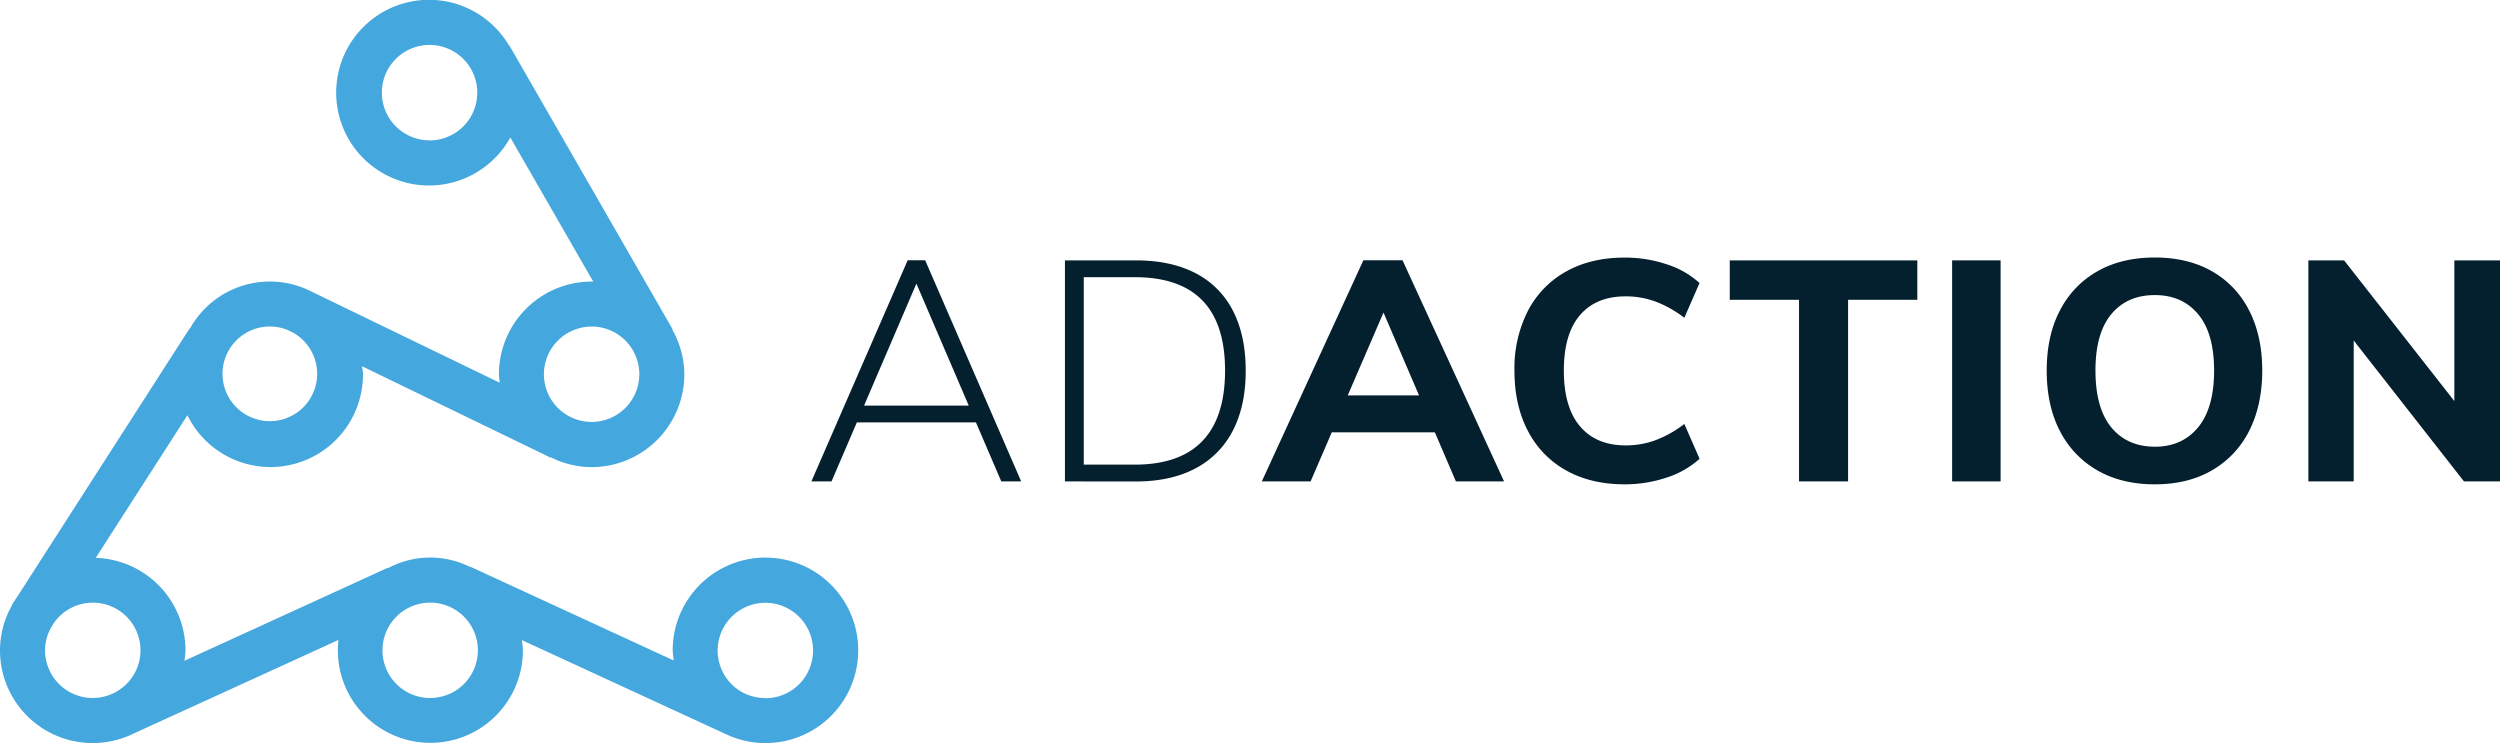 <svg xmlns="http://www.w3.org/2000/svg" viewBox="0 0 856.86 254.68" width="856.86" height="254.68"><defs><style>.cls-1{fill:#44a7dd;}.cls-2{fill:#041f2e;}</style></defs><g id="Layer_2" data-name="Layer 2"><g id="Layer_1-2" data-name="Layer 1"><path class="cls-1" d="M262.34,191.1a31.82,31.82,0,0,0-31.78,31.79,33.53,33.53,0,0,0,.35,3.49l-69.72-32.15-.05.11a30.59,30.59,0,0,0-28.19.41l-.06-.13L63.21,226.48a30.53,30.53,0,0,0,.37-3.59,31.77,31.77,0,0,0-30.77-31.68l31.42-48.89a31.7,31.7,0,0,0,60.17-14c0-.95-.2-1.85-.28-2.78l64.68,31.35.06-.12a31.4,31.4,0,0,0,13.89,3.34,31.83,31.83,0,0,0,31.8-31.79A31.3,31.3,0,0,0,230.43,113l.14-.08L174.51,15.46l-.1.06a31.82,31.82,0,1,0,.5,31.6l28.45,49.45c-.21,0-.4-.07-.61-.07A31.82,31.82,0,0,0,171,128.29a27.93,27.93,0,0,0,.3,2.9L106.11,99.62a31.29,31.29,0,0,0-41,13l-.11-.07L5.79,204.71c-.28.39-.52.8-.78,1.2l-1,1.48.11.07A31.34,31.34,0,0,0,0,222.89a31.77,31.77,0,0,0,44.24,29.24h0L116,219.34a31.71,31.71,0,1,0,63.22,3.55,31,31,0,0,0-.35-3.5l71,32.73h0a31.78,31.78,0,1,0,12.48-61Zm-115.11-143a16.35,16.35,0,1,1,16.35-16.34A16.36,16.36,0,0,1,147.23,48.13Zm55.52,63.81a16.35,16.35,0,1,1-16.33,16.35A16.36,16.36,0,0,1,202.75,111.94Zm-110.14,0a16.17,16.17,0,0,1,5.83,1.13l2.08,1a16.22,16.22,0,1,1-7.91-2.13Zm-77.17,111a16.16,16.16,0,0,1,2.36-8.32l.8-1.26A16.32,16.32,0,1,1,38.22,237.9l-.12.06a16.34,16.34,0,0,1-22.66-15.07Zm132,16.34a16.35,16.35,0,1,1,16.35-16.34A16.35,16.35,0,0,1,147.42,239.23Zm114.92,0A16.25,16.25,0,0,1,256,238l-.09,0a16.35,16.35,0,1,1,6.41,1.31Z"></path><path class="cls-2" d="M285,165H278.1l33-75.79h6L350,165h-6.82L312.59,93.71h3Zm6.81-20.23,2.13-5.75h40.35l2.23,5.75Z"></path><path class="cls-2" d="M365,165V89.24h24.27q12,0,20.44,4.36a29.51,29.51,0,0,1,12.83,12.83q4.41,8.46,4.42,20.59t-4.48,20.71a30.05,30.05,0,0,1-12.88,12.88q-8.4,4.41-20.33,4.42Zm6.5-5.75H388.9q15.44,0,23.21-8.09T419.88,127q0-32-31-32H371.45v64.3Z"></path><path class="cls-2" d="M449.2,165H432.48l34.81-75.79h13.42L515.51,165H499l-26.83-62.59h4.05Zm-1-16.82,6.39-12.67h37.89l6.28,12.67Z"></path><path class="cls-2" d="M556.86,166q-11.61,0-20.12-4.79a32.41,32.41,0,0,1-13.09-13.58q-4.59-8.77-4.58-20.6a43.29,43.29,0,0,1,4.58-20.43,32.44,32.44,0,0,1,13.09-13.52q8.52-4.8,20.12-4.79a44.69,44.69,0,0,1,14.37,2.29A30.55,30.55,0,0,1,582.51,97l-5.22,11.92a38.57,38.57,0,0,0-9.95-5.59,29.62,29.62,0,0,0-10.16-1.76q-10.12,0-15.65,6.44T536,127q0,12.57,5.54,19.11t15.65,6.55a29.62,29.62,0,0,0,10.16-1.76,38.57,38.57,0,0,0,9.95-5.59l5.22,11.93a30.69,30.69,0,0,1-11.28,6.44A45,45,0,0,1,556.86,166Z"></path><path class="cls-2" d="M616.6,165V102.75H592.86V89.24h64.29v13.51H633.42V165Z"></path><path class="cls-2" d="M669.08,165V89.24h16.61V165Z"></path><path class="cls-2" d="M738.54,166q-11.38,0-19.69-4.79A32.57,32.57,0,0,1,706,147.68Q701.49,139,701.5,127T706,106.48A32.12,32.12,0,0,1,718.85,93q8.31-4.74,19.69-4.74T758.18,93a31.87,31.87,0,0,1,12.72,13.46q4.47,8.73,4.47,20.54t-4.47,20.66a32.32,32.32,0,0,1-12.72,13.52Q749.93,166,738.54,166Zm0-12.89q9.38,0,14.85-6.65T758.87,127q0-12.76-5.48-19.32t-14.85-6.54q-9.46,0-14.9,6.54T718.21,127q0,12.89,5.43,19.48T738.54,153.1Z"></path><path class="cls-2" d="M791.18,165V89.24h12.24L844.3,141.4l-3.09,2V89.24h15.65V165H844.51l-40.66-51.95,2.87-2.23V165Z"></path></g></g></svg>